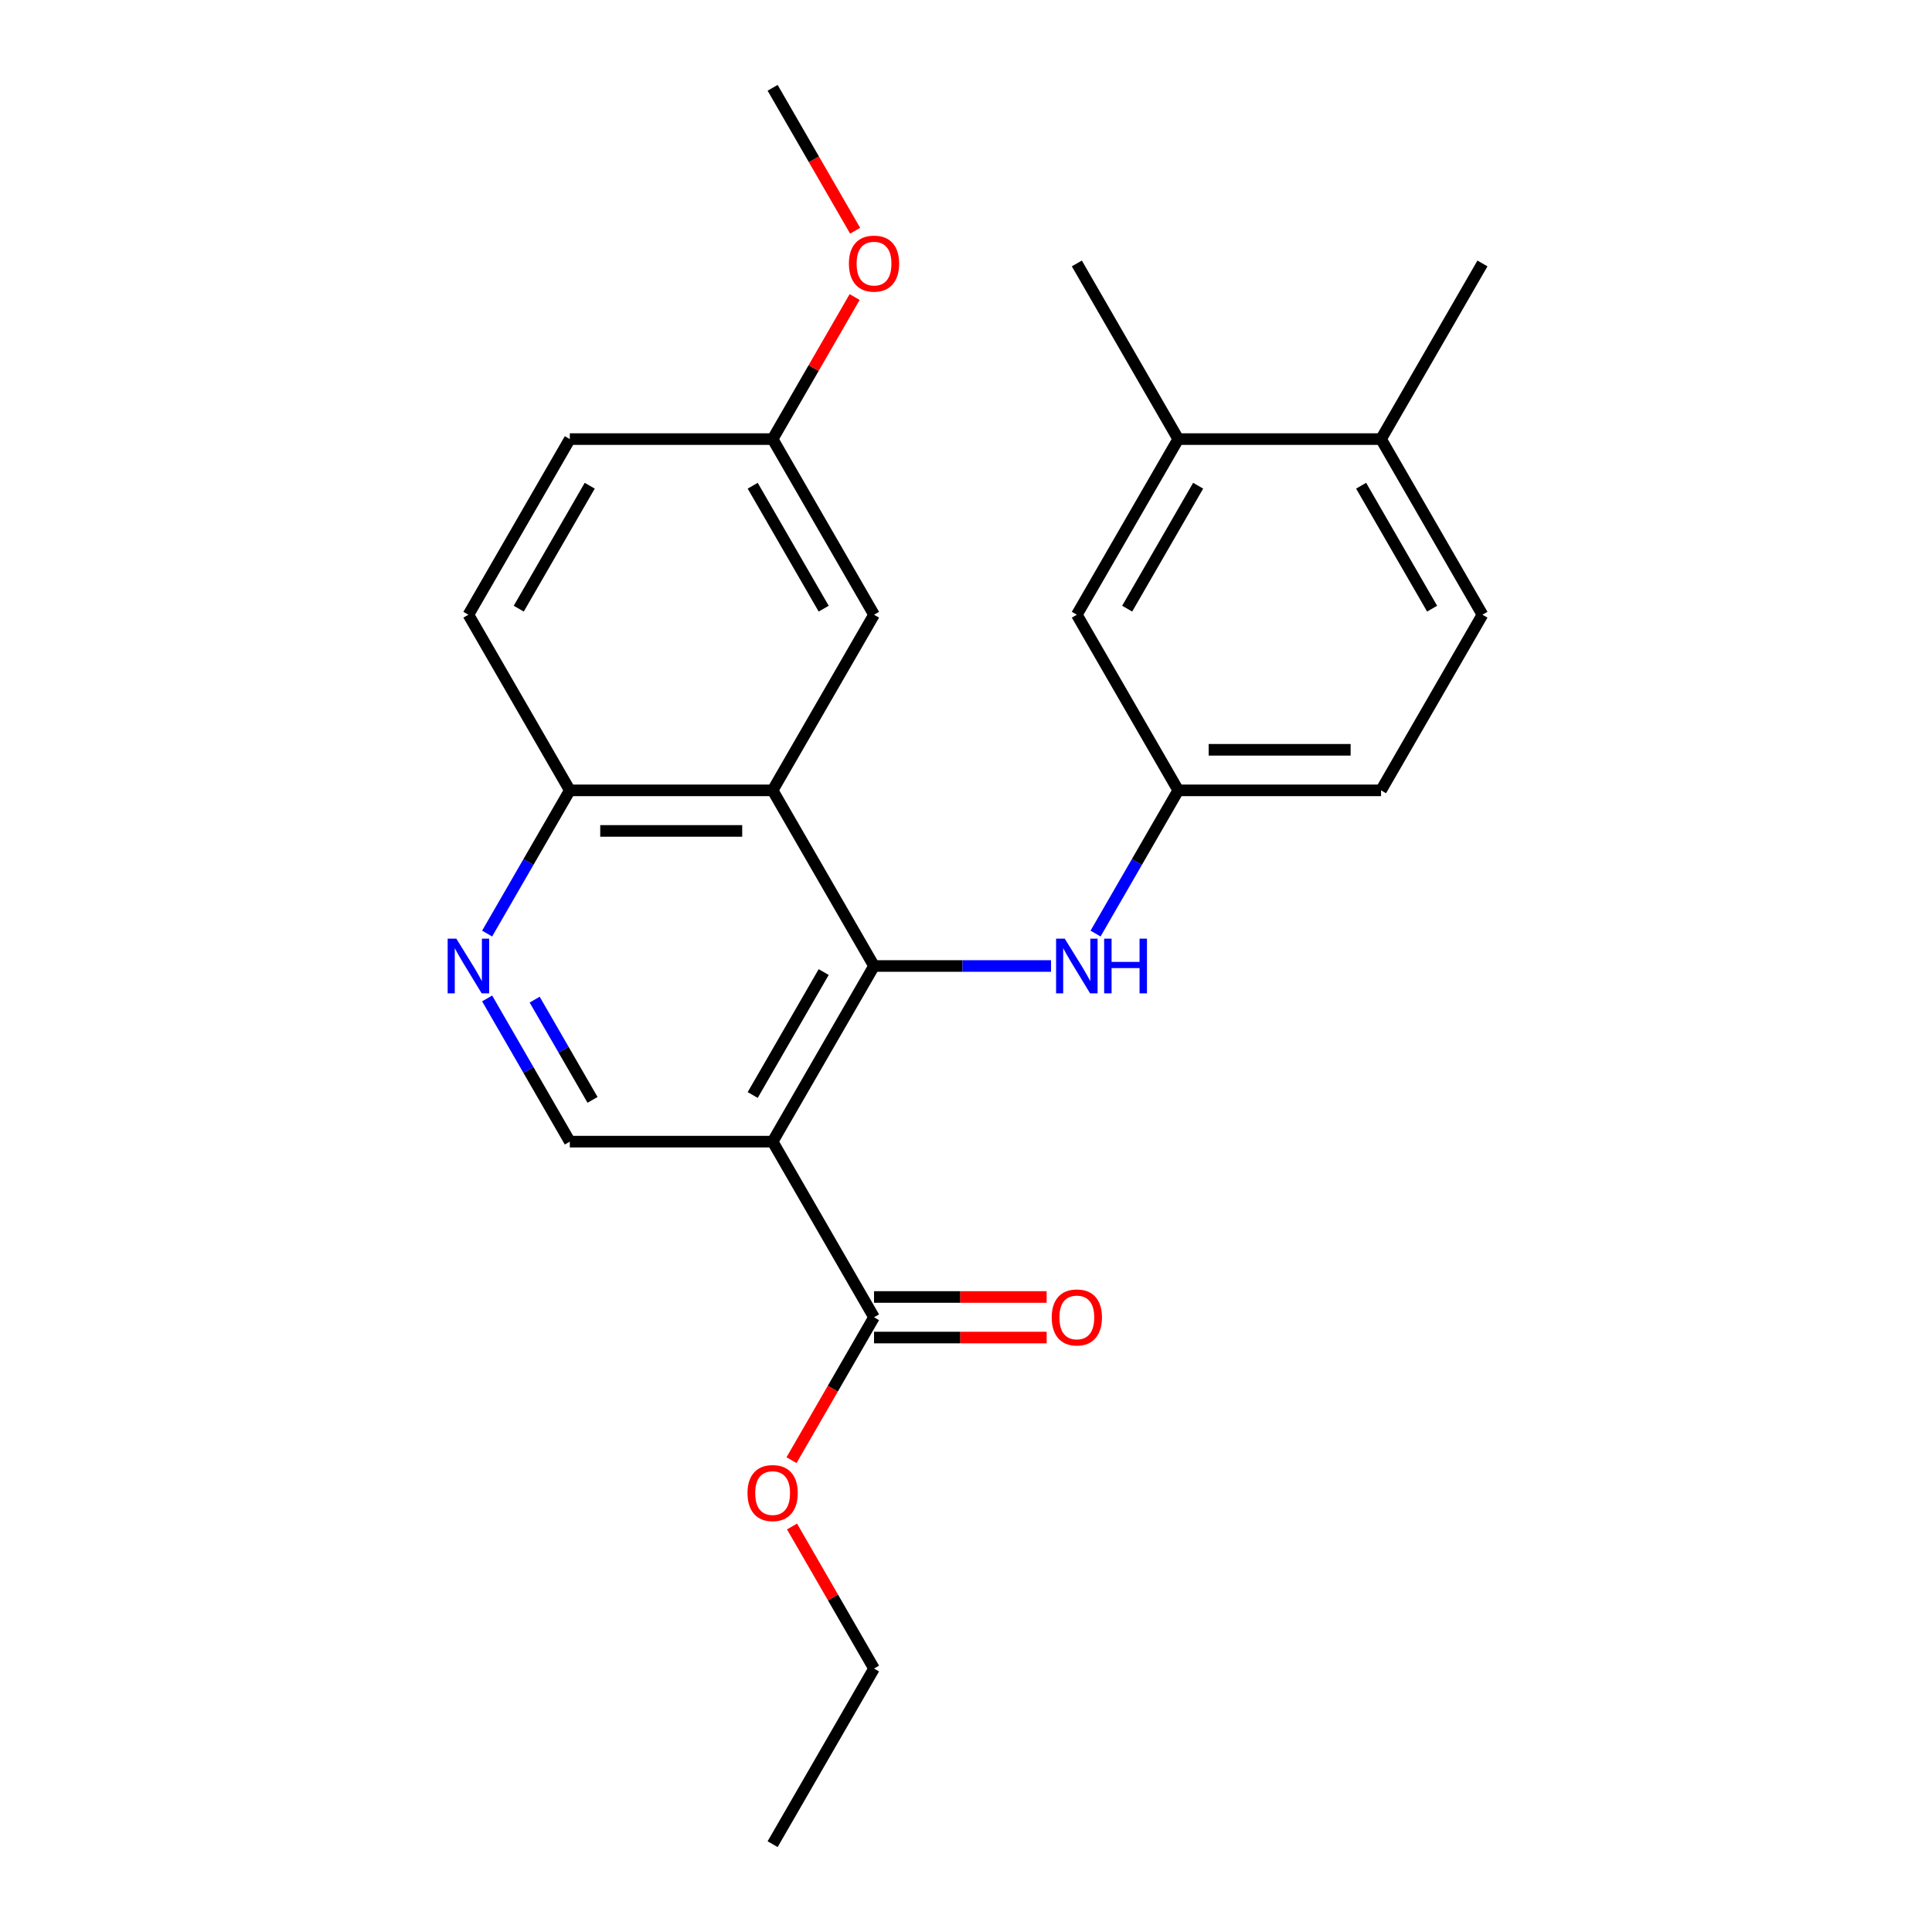 <?xml version='1.0' encoding='iso-8859-1'?>
<svg version='1.1' baseProfile='full'
              xmlns='http://www.w3.org/2000/svg'
                      xmlns:rdkit='http://www.rdkit.org/xml'
                      xmlns:xlink='http://www.w3.org/1999/xlink'
                  xml:space='preserve'
width='1000px' height='1000px' viewBox='0 0 1000 1000'>
<!-- END OF HEADER -->
<rect style='opacity:1.0;fill:#FFFFFF;stroke:none' width='1000' height='1000' x='0' y='0'> </rect>
<path class='bond-0' d='M 452.395,500 L 399.909,590.909' style='fill:none;fill-rule:evenodd;stroke:#000000;stroke-width:6px;stroke-linecap:butt;stroke-linejoin:miter;stroke-opacity:1' />
<path class='bond-0' d='M 426.341,503.139 L 389.6,566.775' style='fill:none;fill-rule:evenodd;stroke:#000000;stroke-width:6px;stroke-linecap:butt;stroke-linejoin:miter;stroke-opacity:1' />
<path class='bond-1' d='M 452.395,500 L 399.909,409.091' style='fill:none;fill-rule:evenodd;stroke:#000000;stroke-width:6px;stroke-linecap:butt;stroke-linejoin:miter;stroke-opacity:1' />
<path class='bond-4' d='M 452.395,500 L 498.2,500' style='fill:none;fill-rule:evenodd;stroke:#000000;stroke-width:6px;stroke-linecap:butt;stroke-linejoin:miter;stroke-opacity:1' />
<path class='bond-4' d='M 498.2,500 L 544.004,500' style='fill:none;fill-rule:evenodd;stroke:#0000FF;stroke-width:6px;stroke-linecap:butt;stroke-linejoin:miter;stroke-opacity:1' />
<path class='bond-2' d='M 399.909,590.909 L 452.395,681.818' style='fill:none;fill-rule:evenodd;stroke:#000000;stroke-width:6px;stroke-linecap:butt;stroke-linejoin:miter;stroke-opacity:1' />
<path class='bond-5' d='M 399.909,590.909 L 294.936,590.909' style='fill:none;fill-rule:evenodd;stroke:#000000;stroke-width:6px;stroke-linecap:butt;stroke-linejoin:miter;stroke-opacity:1' />
<path class='bond-6' d='M 399.909,409.091 L 294.936,409.091' style='fill:none;fill-rule:evenodd;stroke:#000000;stroke-width:6px;stroke-linecap:butt;stroke-linejoin:miter;stroke-opacity:1' />
<path class='bond-6' d='M 384.163,430.085 L 310.682,430.085' style='fill:none;fill-rule:evenodd;stroke:#000000;stroke-width:6px;stroke-linecap:butt;stroke-linejoin:miter;stroke-opacity:1' />
<path class='bond-8' d='M 399.909,409.091 L 452.395,318.182' style='fill:none;fill-rule:evenodd;stroke:#000000;stroke-width:6px;stroke-linecap:butt;stroke-linejoin:miter;stroke-opacity:1' />
<path class='bond-12' d='M 452.395,692.315 L 497.07,692.315' style='fill:none;fill-rule:evenodd;stroke:#000000;stroke-width:6px;stroke-linecap:butt;stroke-linejoin:miter;stroke-opacity:1' />
<path class='bond-12' d='M 497.07,692.315 L 541.744,692.315' style='fill:none;fill-rule:evenodd;stroke:#FF0000;stroke-width:6px;stroke-linecap:butt;stroke-linejoin:miter;stroke-opacity:1' />
<path class='bond-12' d='M 452.395,671.321 L 497.07,671.321' style='fill:none;fill-rule:evenodd;stroke:#000000;stroke-width:6px;stroke-linecap:butt;stroke-linejoin:miter;stroke-opacity:1' />
<path class='bond-12' d='M 497.07,671.321 L 541.744,671.321' style='fill:none;fill-rule:evenodd;stroke:#FF0000;stroke-width:6px;stroke-linecap:butt;stroke-linejoin:miter;stroke-opacity:1' />
<path class='bond-16' d='M 452.395,681.818 L 431.044,718.801' style='fill:none;fill-rule:evenodd;stroke:#000000;stroke-width:6px;stroke-linecap:butt;stroke-linejoin:miter;stroke-opacity:1' />
<path class='bond-16' d='M 431.044,718.801 L 409.692,755.783' style='fill:none;fill-rule:evenodd;stroke:#FF0000;stroke-width:6px;stroke-linecap:butt;stroke-linejoin:miter;stroke-opacity:1' />
<path class='bond-3' d='M 252.14,483.216 L 273.538,446.153' style='fill:none;fill-rule:evenodd;stroke:#0000FF;stroke-width:6px;stroke-linecap:butt;stroke-linejoin:miter;stroke-opacity:1' />
<path class='bond-3' d='M 273.538,446.153 L 294.936,409.091' style='fill:none;fill-rule:evenodd;stroke:#000000;stroke-width:6px;stroke-linecap:butt;stroke-linejoin:miter;stroke-opacity:1' />
<path class='bond-25' d='M 252.14,516.784 L 273.538,553.847' style='fill:none;fill-rule:evenodd;stroke:#0000FF;stroke-width:6px;stroke-linecap:butt;stroke-linejoin:miter;stroke-opacity:1' />
<path class='bond-25' d='M 273.538,553.847 L 294.936,590.909' style='fill:none;fill-rule:evenodd;stroke:#000000;stroke-width:6px;stroke-linecap:butt;stroke-linejoin:miter;stroke-opacity:1' />
<path class='bond-25' d='M 276.742,517.406 L 291.72,543.349' style='fill:none;fill-rule:evenodd;stroke:#0000FF;stroke-width:6px;stroke-linecap:butt;stroke-linejoin:miter;stroke-opacity:1' />
<path class='bond-25' d='M 291.72,543.349 L 306.699,569.293' style='fill:none;fill-rule:evenodd;stroke:#000000;stroke-width:6px;stroke-linecap:butt;stroke-linejoin:miter;stroke-opacity:1' />
<path class='bond-9' d='M 567.059,483.216 L 588.457,446.153' style='fill:none;fill-rule:evenodd;stroke:#0000FF;stroke-width:6px;stroke-linecap:butt;stroke-linejoin:miter;stroke-opacity:1' />
<path class='bond-9' d='M 588.457,446.153 L 609.855,409.091' style='fill:none;fill-rule:evenodd;stroke:#000000;stroke-width:6px;stroke-linecap:butt;stroke-linejoin:miter;stroke-opacity:1' />
<path class='bond-14' d='M 294.936,409.091 L 242.45,318.182' style='fill:none;fill-rule:evenodd;stroke:#000000;stroke-width:6px;stroke-linecap:butt;stroke-linejoin:miter;stroke-opacity:1' />
<path class='bond-7' d='M 609.855,227.273 L 557.368,318.182' style='fill:none;fill-rule:evenodd;stroke:#000000;stroke-width:6px;stroke-linecap:butt;stroke-linejoin:miter;stroke-opacity:1' />
<path class='bond-7' d='M 620.163,251.406 L 583.423,315.043' style='fill:none;fill-rule:evenodd;stroke:#000000;stroke-width:6px;stroke-linecap:butt;stroke-linejoin:miter;stroke-opacity:1' />
<path class='bond-20' d='M 609.855,227.273 L 557.368,136.364' style='fill:none;fill-rule:evenodd;stroke:#000000;stroke-width:6px;stroke-linecap:butt;stroke-linejoin:miter;stroke-opacity:1' />
<path class='bond-27' d='M 609.855,227.273 L 714.827,227.273' style='fill:none;fill-rule:evenodd;stroke:#000000;stroke-width:6px;stroke-linecap:butt;stroke-linejoin:miter;stroke-opacity:1' />
<path class='bond-15' d='M 452.395,318.182 L 399.909,227.273' style='fill:none;fill-rule:evenodd;stroke:#000000;stroke-width:6px;stroke-linecap:butt;stroke-linejoin:miter;stroke-opacity:1' />
<path class='bond-15' d='M 426.341,315.043 L 389.6,251.406' style='fill:none;fill-rule:evenodd;stroke:#000000;stroke-width:6px;stroke-linecap:butt;stroke-linejoin:miter;stroke-opacity:1' />
<path class='bond-10' d='M 609.855,409.091 L 557.368,318.182' style='fill:none;fill-rule:evenodd;stroke:#000000;stroke-width:6px;stroke-linecap:butt;stroke-linejoin:miter;stroke-opacity:1' />
<path class='bond-17' d='M 609.855,409.091 L 714.827,409.091' style='fill:none;fill-rule:evenodd;stroke:#000000;stroke-width:6px;stroke-linecap:butt;stroke-linejoin:miter;stroke-opacity:1' />
<path class='bond-17' d='M 625.601,388.096 L 699.081,388.096' style='fill:none;fill-rule:evenodd;stroke:#000000;stroke-width:6px;stroke-linecap:butt;stroke-linejoin:miter;stroke-opacity:1' />
<path class='bond-11' d='M 714.827,227.273 L 767.314,318.182' style='fill:none;fill-rule:evenodd;stroke:#000000;stroke-width:6px;stroke-linecap:butt;stroke-linejoin:miter;stroke-opacity:1' />
<path class='bond-11' d='M 704.519,251.406 L 741.259,315.043' style='fill:none;fill-rule:evenodd;stroke:#000000;stroke-width:6px;stroke-linecap:butt;stroke-linejoin:miter;stroke-opacity:1' />
<path class='bond-21' d='M 714.827,227.273 L 767.314,136.364' style='fill:none;fill-rule:evenodd;stroke:#000000;stroke-width:6px;stroke-linecap:butt;stroke-linejoin:miter;stroke-opacity:1' />
<path class='bond-13' d='M 767.314,318.182 L 714.827,409.091' style='fill:none;fill-rule:evenodd;stroke:#000000;stroke-width:6px;stroke-linecap:butt;stroke-linejoin:miter;stroke-opacity:1' />
<path class='bond-26' d='M 242.45,318.182 L 294.936,227.273' style='fill:none;fill-rule:evenodd;stroke:#000000;stroke-width:6px;stroke-linecap:butt;stroke-linejoin:miter;stroke-opacity:1' />
<path class='bond-26' d='M 268.505,315.043 L 305.245,251.406' style='fill:none;fill-rule:evenodd;stroke:#000000;stroke-width:6px;stroke-linecap:butt;stroke-linejoin:miter;stroke-opacity:1' />
<path class='bond-18' d='M 399.909,227.273 L 294.936,227.273' style='fill:none;fill-rule:evenodd;stroke:#000000;stroke-width:6px;stroke-linecap:butt;stroke-linejoin:miter;stroke-opacity:1' />
<path class='bond-19' d='M 399.909,227.273 L 421.134,190.51' style='fill:none;fill-rule:evenodd;stroke:#000000;stroke-width:6px;stroke-linecap:butt;stroke-linejoin:miter;stroke-opacity:1' />
<path class='bond-19' d='M 421.134,190.51 L 442.359,153.748' style='fill:none;fill-rule:evenodd;stroke:#FF0000;stroke-width:6px;stroke-linecap:butt;stroke-linejoin:miter;stroke-opacity:1' />
<path class='bond-22' d='M 409.946,790.112 L 431.171,826.874' style='fill:none;fill-rule:evenodd;stroke:#FF0000;stroke-width:6px;stroke-linecap:butt;stroke-linejoin:miter;stroke-opacity:1' />
<path class='bond-22' d='M 431.171,826.874 L 452.395,863.636' style='fill:none;fill-rule:evenodd;stroke:#000000;stroke-width:6px;stroke-linecap:butt;stroke-linejoin:miter;stroke-opacity:1' />
<path class='bond-23' d='M 442.613,119.419 L 421.261,82.437' style='fill:none;fill-rule:evenodd;stroke:#FF0000;stroke-width:6px;stroke-linecap:butt;stroke-linejoin:miter;stroke-opacity:1' />
<path class='bond-23' d='M 421.261,82.437 L 399.909,45.455' style='fill:none;fill-rule:evenodd;stroke:#000000;stroke-width:6px;stroke-linecap:butt;stroke-linejoin:miter;stroke-opacity:1' />
<path class='bond-24' d='M 452.395,863.636 L 399.909,954.545' style='fill:none;fill-rule:evenodd;stroke:#000000;stroke-width:6px;stroke-linecap:butt;stroke-linejoin:miter;stroke-opacity:1' />
<path  class='atom-4' d='M 236.19 485.84
L 245.47 500.84
Q 246.39 502.32, 247.87 505
Q 249.35 507.68, 249.43 507.84
L 249.43 485.84
L 253.19 485.84
L 253.19 514.16
L 249.31 514.16
L 239.35 497.76
Q 238.19 495.84, 236.95 493.64
Q 235.75 491.44, 235.39 490.76
L 235.39 514.16
L 231.71 514.16
L 231.71 485.84
L 236.19 485.84
' fill='#0000FF'/>
<path  class='atom-5' d='M 551.108 485.84
L 560.388 500.84
Q 561.308 502.32, 562.788 505
Q 564.268 507.68, 564.348 507.84
L 564.348 485.84
L 568.108 485.84
L 568.108 514.16
L 564.228 514.16
L 554.268 497.76
Q 553.108 495.84, 551.868 493.64
Q 550.668 491.44, 550.308 490.76
L 550.308 514.16
L 546.628 514.16
L 546.628 485.84
L 551.108 485.84
' fill='#0000FF'/>
<path  class='atom-5' d='M 571.508 485.84
L 575.348 485.84
L 575.348 497.88
L 589.828 497.88
L 589.828 485.84
L 593.668 485.84
L 593.668 514.16
L 589.828 514.16
L 589.828 501.08
L 575.348 501.08
L 575.348 514.16
L 571.508 514.16
L 571.508 485.84
' fill='#0000FF'/>
<path  class='atom-13' d='M 544.368 681.898
Q 544.368 675.098, 547.728 671.298
Q 551.088 667.498, 557.368 667.498
Q 563.648 667.498, 567.008 671.298
Q 570.368 675.098, 570.368 681.898
Q 570.368 688.778, 566.968 692.698
Q 563.568 696.578, 557.368 696.578
Q 551.128 696.578, 547.728 692.698
Q 544.368 688.818, 544.368 681.898
M 557.368 693.378
Q 561.688 693.378, 564.008 690.498
Q 566.368 687.578, 566.368 681.898
Q 566.368 676.338, 564.008 673.538
Q 561.688 670.698, 557.368 670.698
Q 553.048 670.698, 550.688 673.498
Q 548.368 676.298, 548.368 681.898
Q 548.368 687.618, 550.688 690.498
Q 553.048 693.378, 557.368 693.378
' fill='#FF0000'/>
<path  class='atom-17' d='M 386.909 772.807
Q 386.909 766.007, 390.269 762.207
Q 393.629 758.407, 399.909 758.407
Q 406.189 758.407, 409.549 762.207
Q 412.909 766.007, 412.909 772.807
Q 412.909 779.687, 409.509 783.607
Q 406.109 787.487, 399.909 787.487
Q 393.669 787.487, 390.269 783.607
Q 386.909 779.727, 386.909 772.807
M 399.909 784.287
Q 404.229 784.287, 406.549 781.407
Q 408.909 778.487, 408.909 772.807
Q 408.909 767.247, 406.549 764.447
Q 404.229 761.607, 399.909 761.607
Q 395.589 761.607, 393.229 764.407
Q 390.909 767.207, 390.909 772.807
Q 390.909 778.527, 393.229 781.407
Q 395.589 784.287, 399.909 784.287
' fill='#FF0000'/>
<path  class='atom-20' d='M 439.395 136.444
Q 439.395 129.644, 442.755 125.844
Q 446.115 122.044, 452.395 122.044
Q 458.675 122.044, 462.035 125.844
Q 465.395 129.644, 465.395 136.444
Q 465.395 143.324, 461.995 147.244
Q 458.595 151.124, 452.395 151.124
Q 446.155 151.124, 442.755 147.244
Q 439.395 143.364, 439.395 136.444
M 452.395 147.924
Q 456.715 147.924, 459.035 145.044
Q 461.395 142.124, 461.395 136.444
Q 461.395 130.884, 459.035 128.084
Q 456.715 125.244, 452.395 125.244
Q 448.075 125.244, 445.715 128.044
Q 443.395 130.844, 443.395 136.444
Q 443.395 142.164, 445.715 145.044
Q 448.075 147.924, 452.395 147.924
' fill='#FF0000'/>
</svg>
